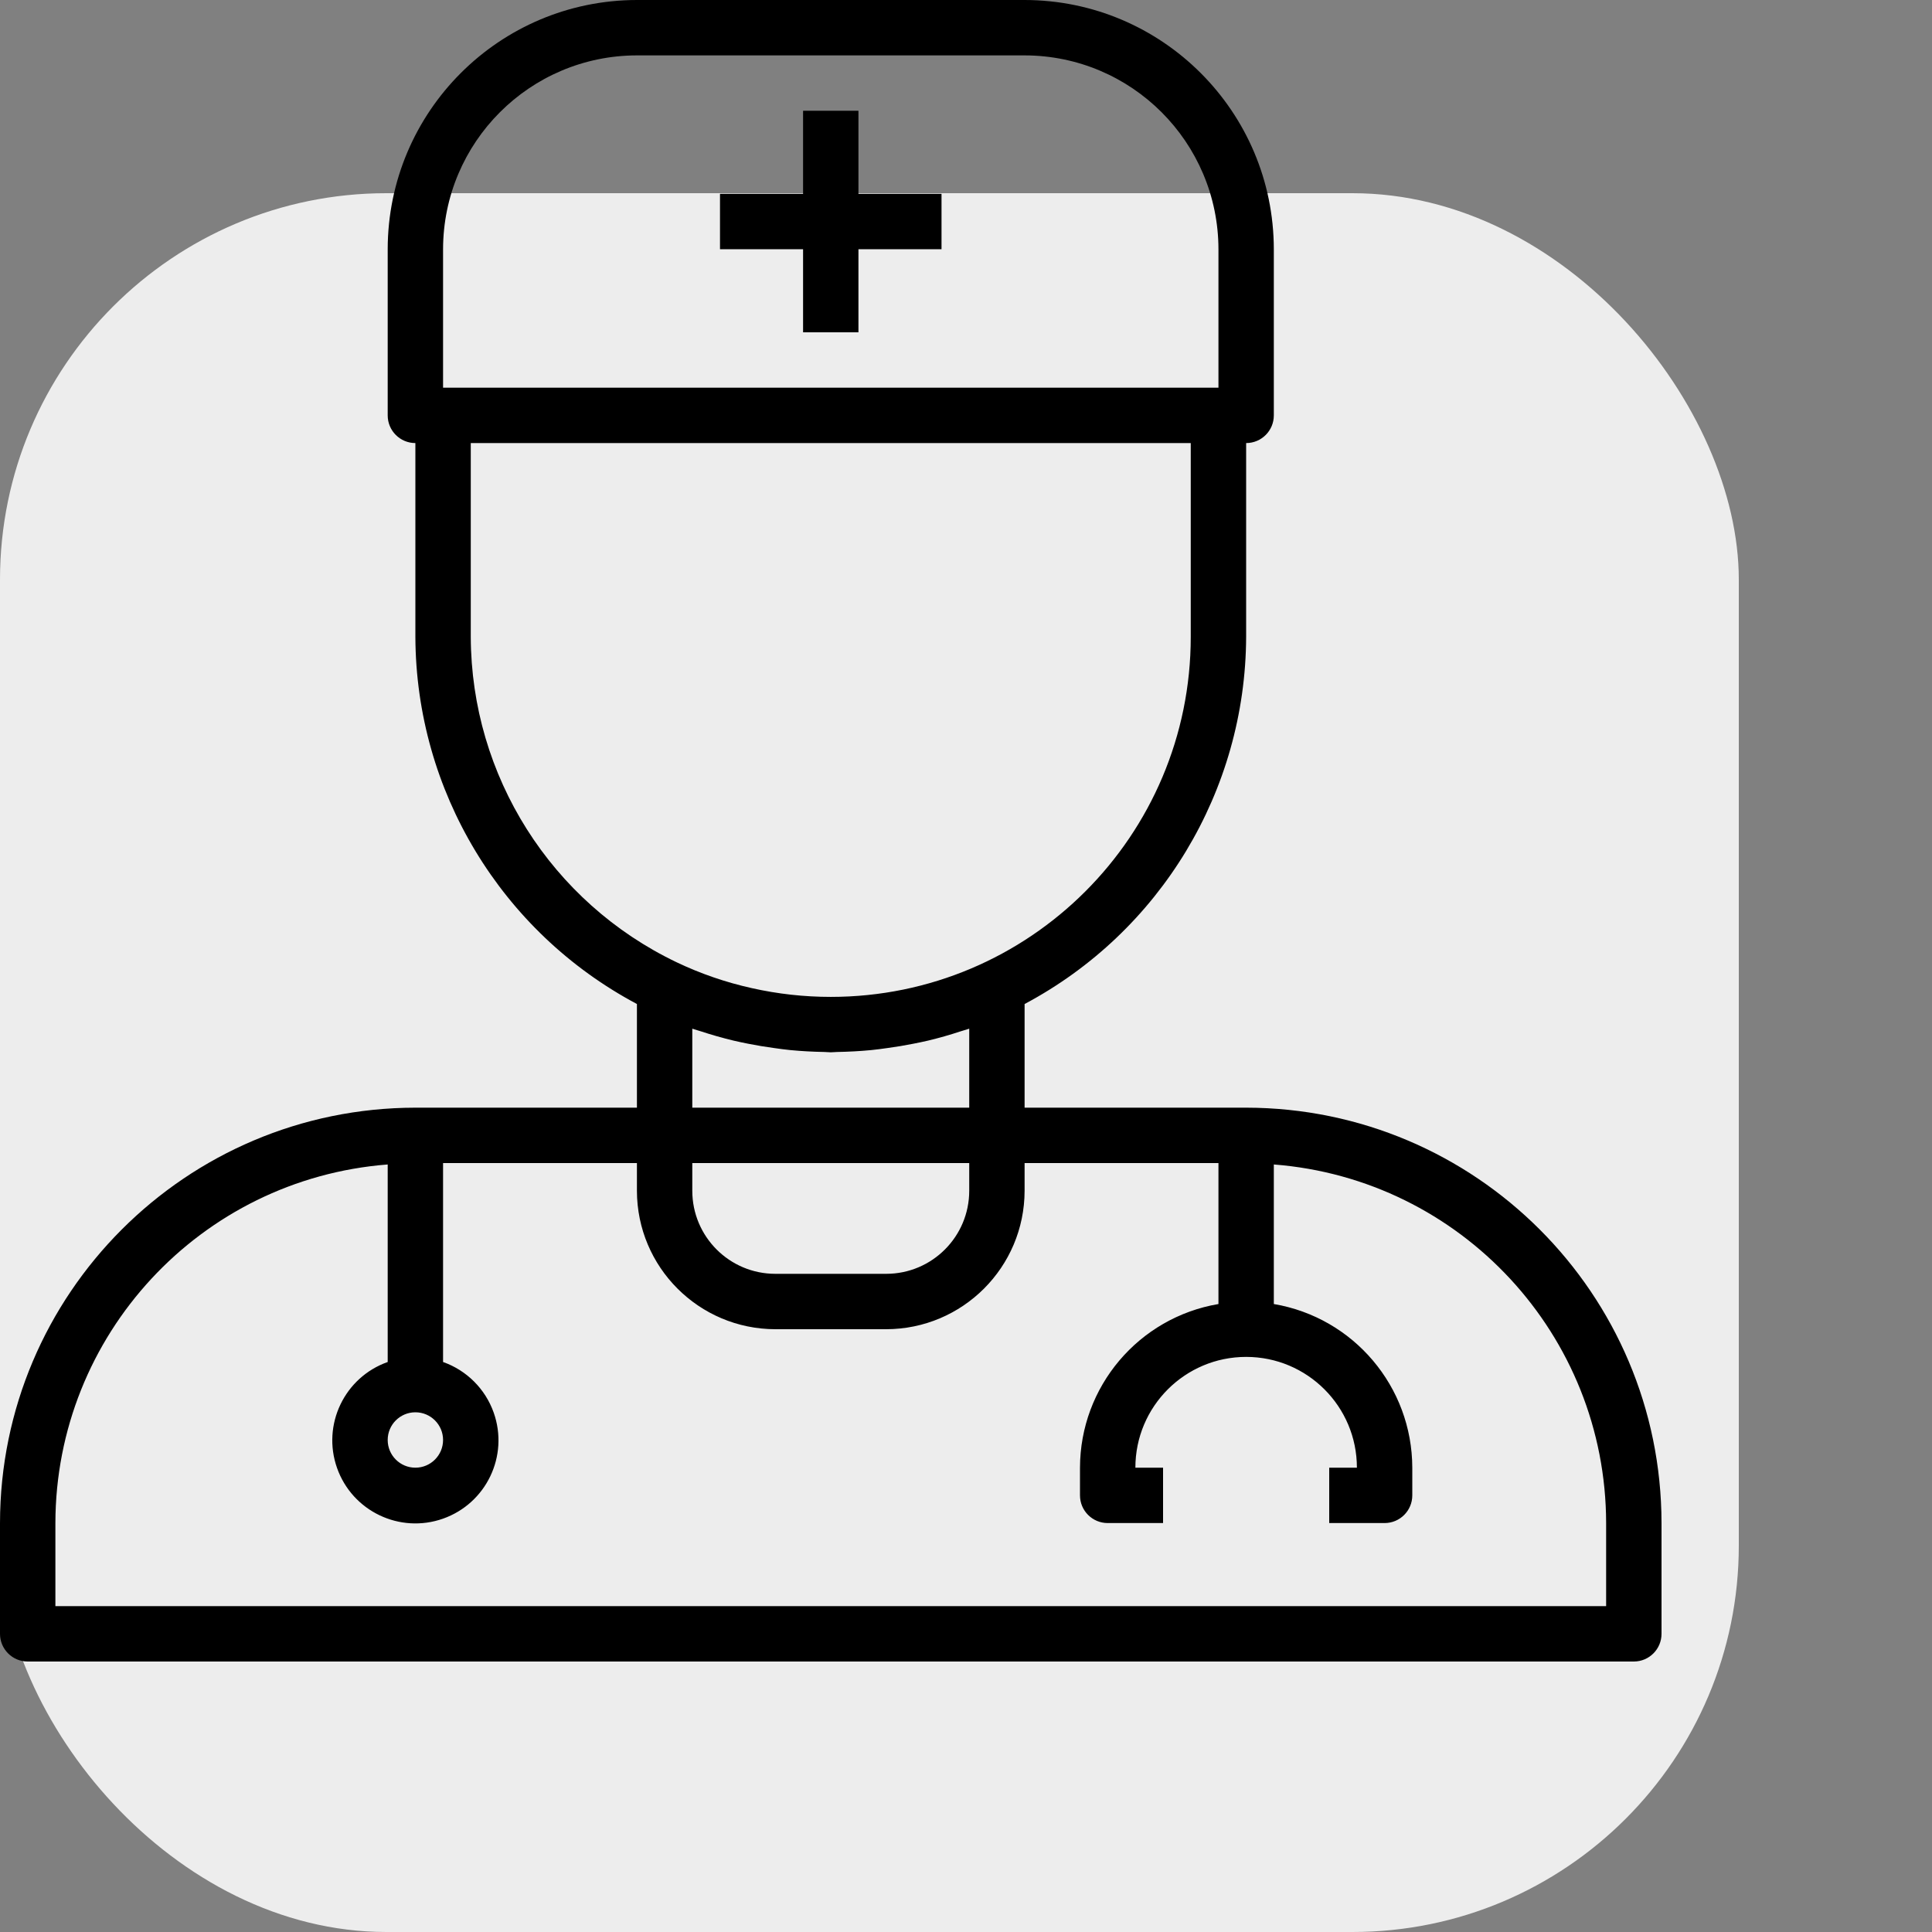<?xml version="1.0" encoding="UTF-8"?> <svg xmlns="http://www.w3.org/2000/svg" width="100" height="100" viewBox="0 0 100 100" fill="none"><rect x="0" y="0" width="100" height="100" fill="#808080" stroke="none"/> <rect y="10" width="90" height="90" rx="20" fill="#EDEDED"></rect> <path d="M44.433 10.033V5.733H41.567V10.033H37.267V12.9H41.567V17.2H44.433V12.9H48.733V10.033H44.433Z" fill="black"></path> <path d="M64.5 57.333H53.033V51.968C60.063 48.229 64.469 40.929 64.5 32.967V22.933C65.292 22.933 65.933 22.292 65.933 21.5V12.9C65.925 5.779 60.154 0.008 53.033 0H32.967C25.846 0.008 20.075 5.779 20.067 12.9V21.5C20.067 22.292 20.708 22.933 21.5 22.933V32.967C21.531 40.929 25.936 48.229 32.967 51.967V57.333H21.5C9.631 57.347 0.013 66.965 0 78.833V84.567C0 85.358 0.642 86 1.433 86H84.567C85.358 86 86 85.358 86 84.567V78.833C85.987 66.965 76.368 57.347 64.5 57.333ZM22.933 12.9C22.941 7.362 27.428 2.874 32.967 2.867H53.033C58.572 2.874 63.059 7.362 63.067 12.9V20.067H22.933V12.9ZM24.367 32.967V22.933H61.633V32.967C61.633 43.258 53.29 51.599 42.999 51.599C41.625 51.599 40.255 51.447 38.915 51.146C37.569 50.848 36.261 50.398 35.016 49.804C28.529 46.7 24.391 40.158 24.367 32.967ZM35.833 57.333V53.244C35.863 53.255 35.896 53.263 35.926 53.273C36.04 53.313 36.156 53.342 36.27 53.379C36.826 53.562 37.388 53.722 37.956 53.859C38.213 53.921 38.471 53.972 38.729 54.024C39.174 54.113 39.622 54.187 40.073 54.247C40.35 54.286 40.625 54.326 40.903 54.352C41.491 54.409 42.081 54.439 42.672 54.45C42.782 54.45 42.89 54.467 43 54.467C43.11 54.467 43.218 54.451 43.328 54.45C43.919 54.439 44.509 54.409 45.097 54.352C45.375 54.326 45.652 54.285 45.928 54.247C46.377 54.187 46.824 54.113 47.269 54.024C47.528 53.972 47.789 53.921 48.047 53.859C48.609 53.724 49.163 53.566 49.711 53.385C49.833 53.344 49.956 53.314 50.076 53.273C50.106 53.261 50.137 53.255 50.167 53.244V57.333H35.833ZM50.167 60.2V61.633C50.167 64.008 48.242 65.933 45.867 65.933H40.133C37.758 65.933 35.833 64.008 35.833 61.633V60.2H50.167ZM21.5 73.1C22.292 73.1 22.933 73.742 22.933 74.533C22.933 75.325 22.292 75.967 21.5 75.967C20.708 75.967 20.067 75.325 20.067 74.533C20.067 73.742 20.708 73.1 21.5 73.1ZM83.133 83.133H2.867V78.833C2.882 69.108 10.37 61.027 20.067 60.273V70.497C17.828 71.289 16.654 73.746 17.446 75.984C18.238 78.223 20.695 79.397 22.933 78.605C25.172 77.813 26.346 75.357 25.554 73.118C25.121 71.893 24.158 70.93 22.933 70.497V60.2H32.967V61.633C32.971 65.589 36.177 68.795 40.133 68.8H45.867C49.823 68.795 53.029 65.589 53.033 61.633V60.2H63.067V67.496C58.934 68.198 55.908 71.775 55.9 75.967V77.4C55.9 78.192 56.542 78.833 57.333 78.833H60.2V75.967H58.767C58.767 72.8 61.334 70.233 64.5 70.233C67.666 70.233 70.233 72.8 70.233 75.967H68.8V78.833H71.667C72.458 78.833 73.1 78.192 73.1 77.4V75.967C73.092 71.775 70.066 68.198 65.933 67.496V60.273C75.63 61.027 83.118 69.108 83.133 78.833V83.133Z" fill="black"></path> </svg> 